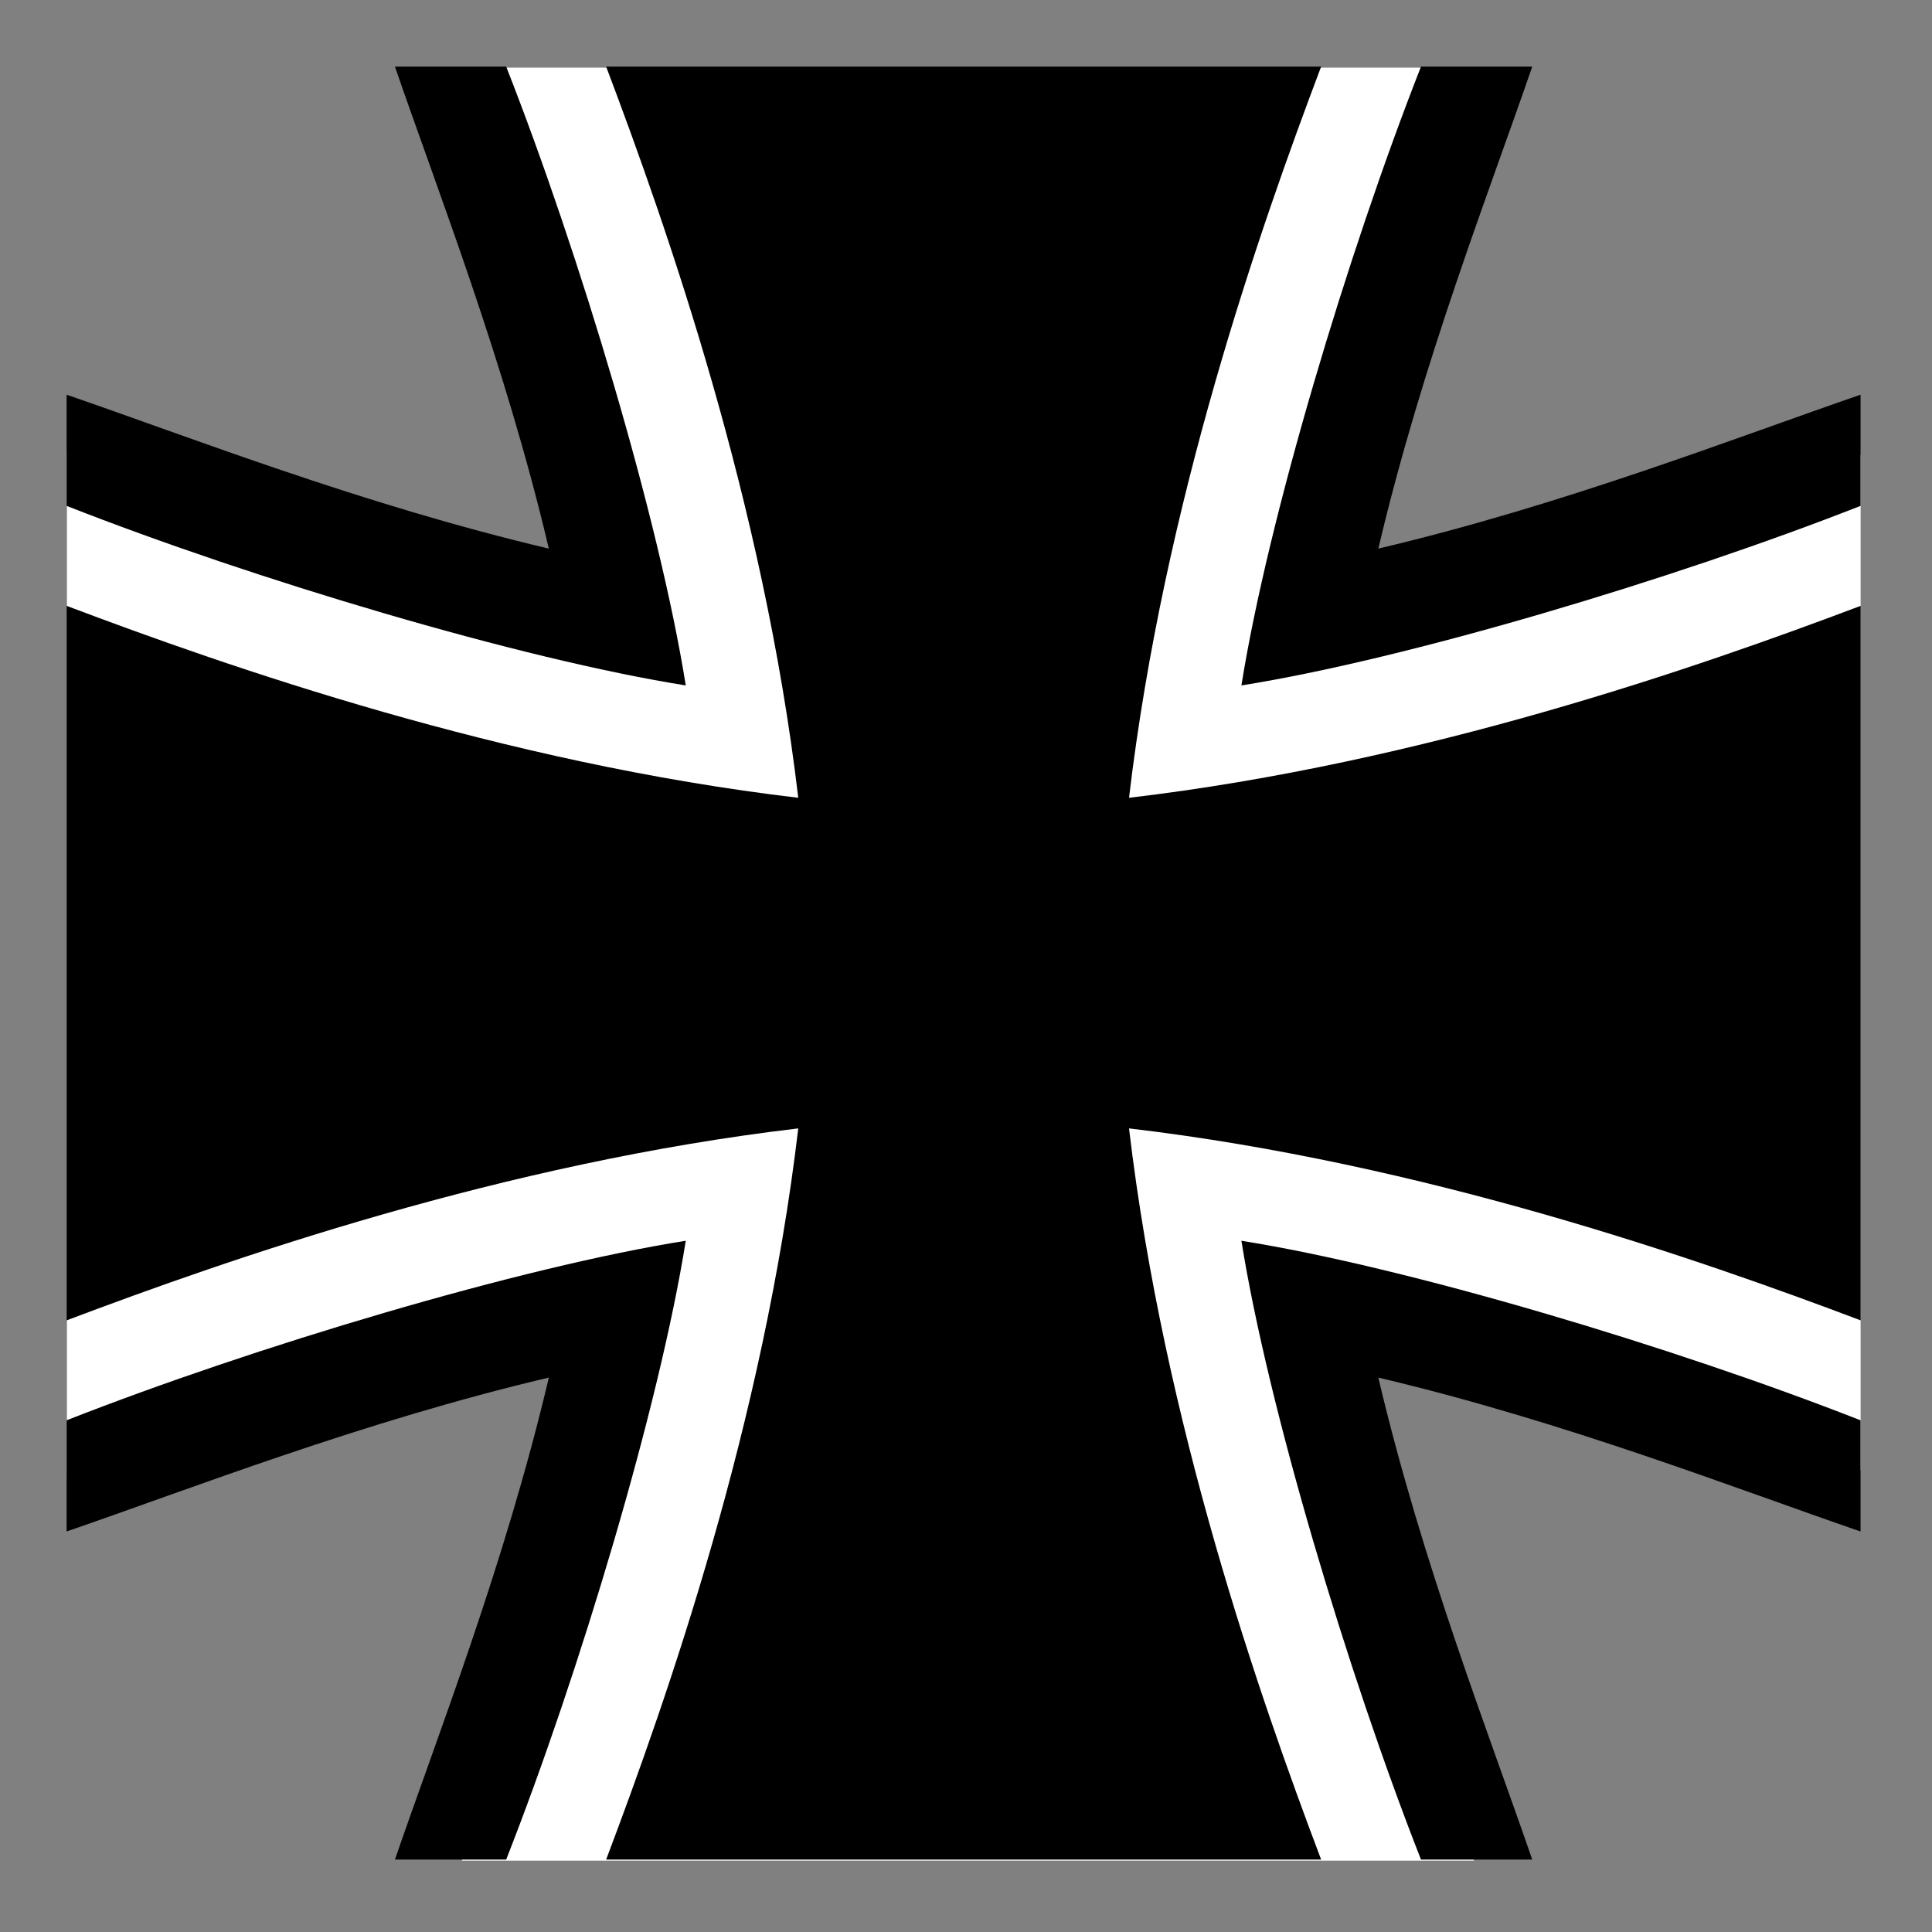 <?xml version="1.0" encoding="UTF-8" standalone="no"?>
<svg xmlns:svg="http://www.w3.org/2000/svg" xmlns="http://www.w3.org/2000/svg" xmlns:xlink="http://www.w3.org/1999/xlink" version="1.0" width="400" height="400" viewBox="-10 -10 290 290" id="svg2790">
  <rect x="-10" y="-10" width="290" height="290" fill="#808080" stroke="none"/>
  <defs id="defs2815"></defs>
  <polyline fill="#FFFFFF" points="58.304,0.154 83.45,83.52 0.046,57.806 0.046,211.926 84.014,186.228 59.333,269.291    211.246,269.291 187.356,187.364 269.283,210.674 269.283,58.27 187.921,81.722 212.506,0.154 58.304,0.154 " id="polyline2792" style="fill:#ffffff"></polyline>
  <use transform="matrix(-1,0,0,-1,269.275,269.129)" id="use2822" x="0" y="0" width="290" height="290" xlink:href="#path2800"></use>
  <use transform="matrix(-1,0,0,1,269.276,0)" id="use2818" x="0" y="0" width="290" height="290" xlink:href="#path2800"></use>
  <path d="m 269.291,188.191 c -24.384,-9.216 -65.552,-23.604 -109.82,-28.814 5.226,44.238 19.621,85.383 28.837,109.752 l -107.324,0 C 90.199,244.76 104.603,203.615 109.821,159.377 65.548,164.588 24.384,178.976 0,188.191 L 0,80.941 c 24.384,9.208 65.548,23.596 109.821,28.81 C 104.603,65.502 90.199,24.368 80.984,0 l 107.324,0 c -9.216,24.368 -23.611,65.502 -28.837,109.751 44.269,-5.214 85.437,-19.602 109.82,-28.81 l 0,107.25" id="path2796" style="fill:#000000;fill-opacity:1"></path>
  <path d="M 72.383,72.348 C 65.796,44.38 55.699,18.667 49.282,0 L 65.981,0 C 77.025,28.122 88.977,68.038 92.936,92.886 68.069,88.927 28.133,76.983 0,65.935 L 0,49.247 c 18.67,6.421 44.404,16.503 72.383,23.101" id="path2800" style="fill:#000000;fill-opacity:1"></path>
  <use transform="matrix(1,0,0,-1,0,269.126)" id="use2820" x="0" y="0" width="290" height="290" xlink:href="#path2800"></use>
</svg>
